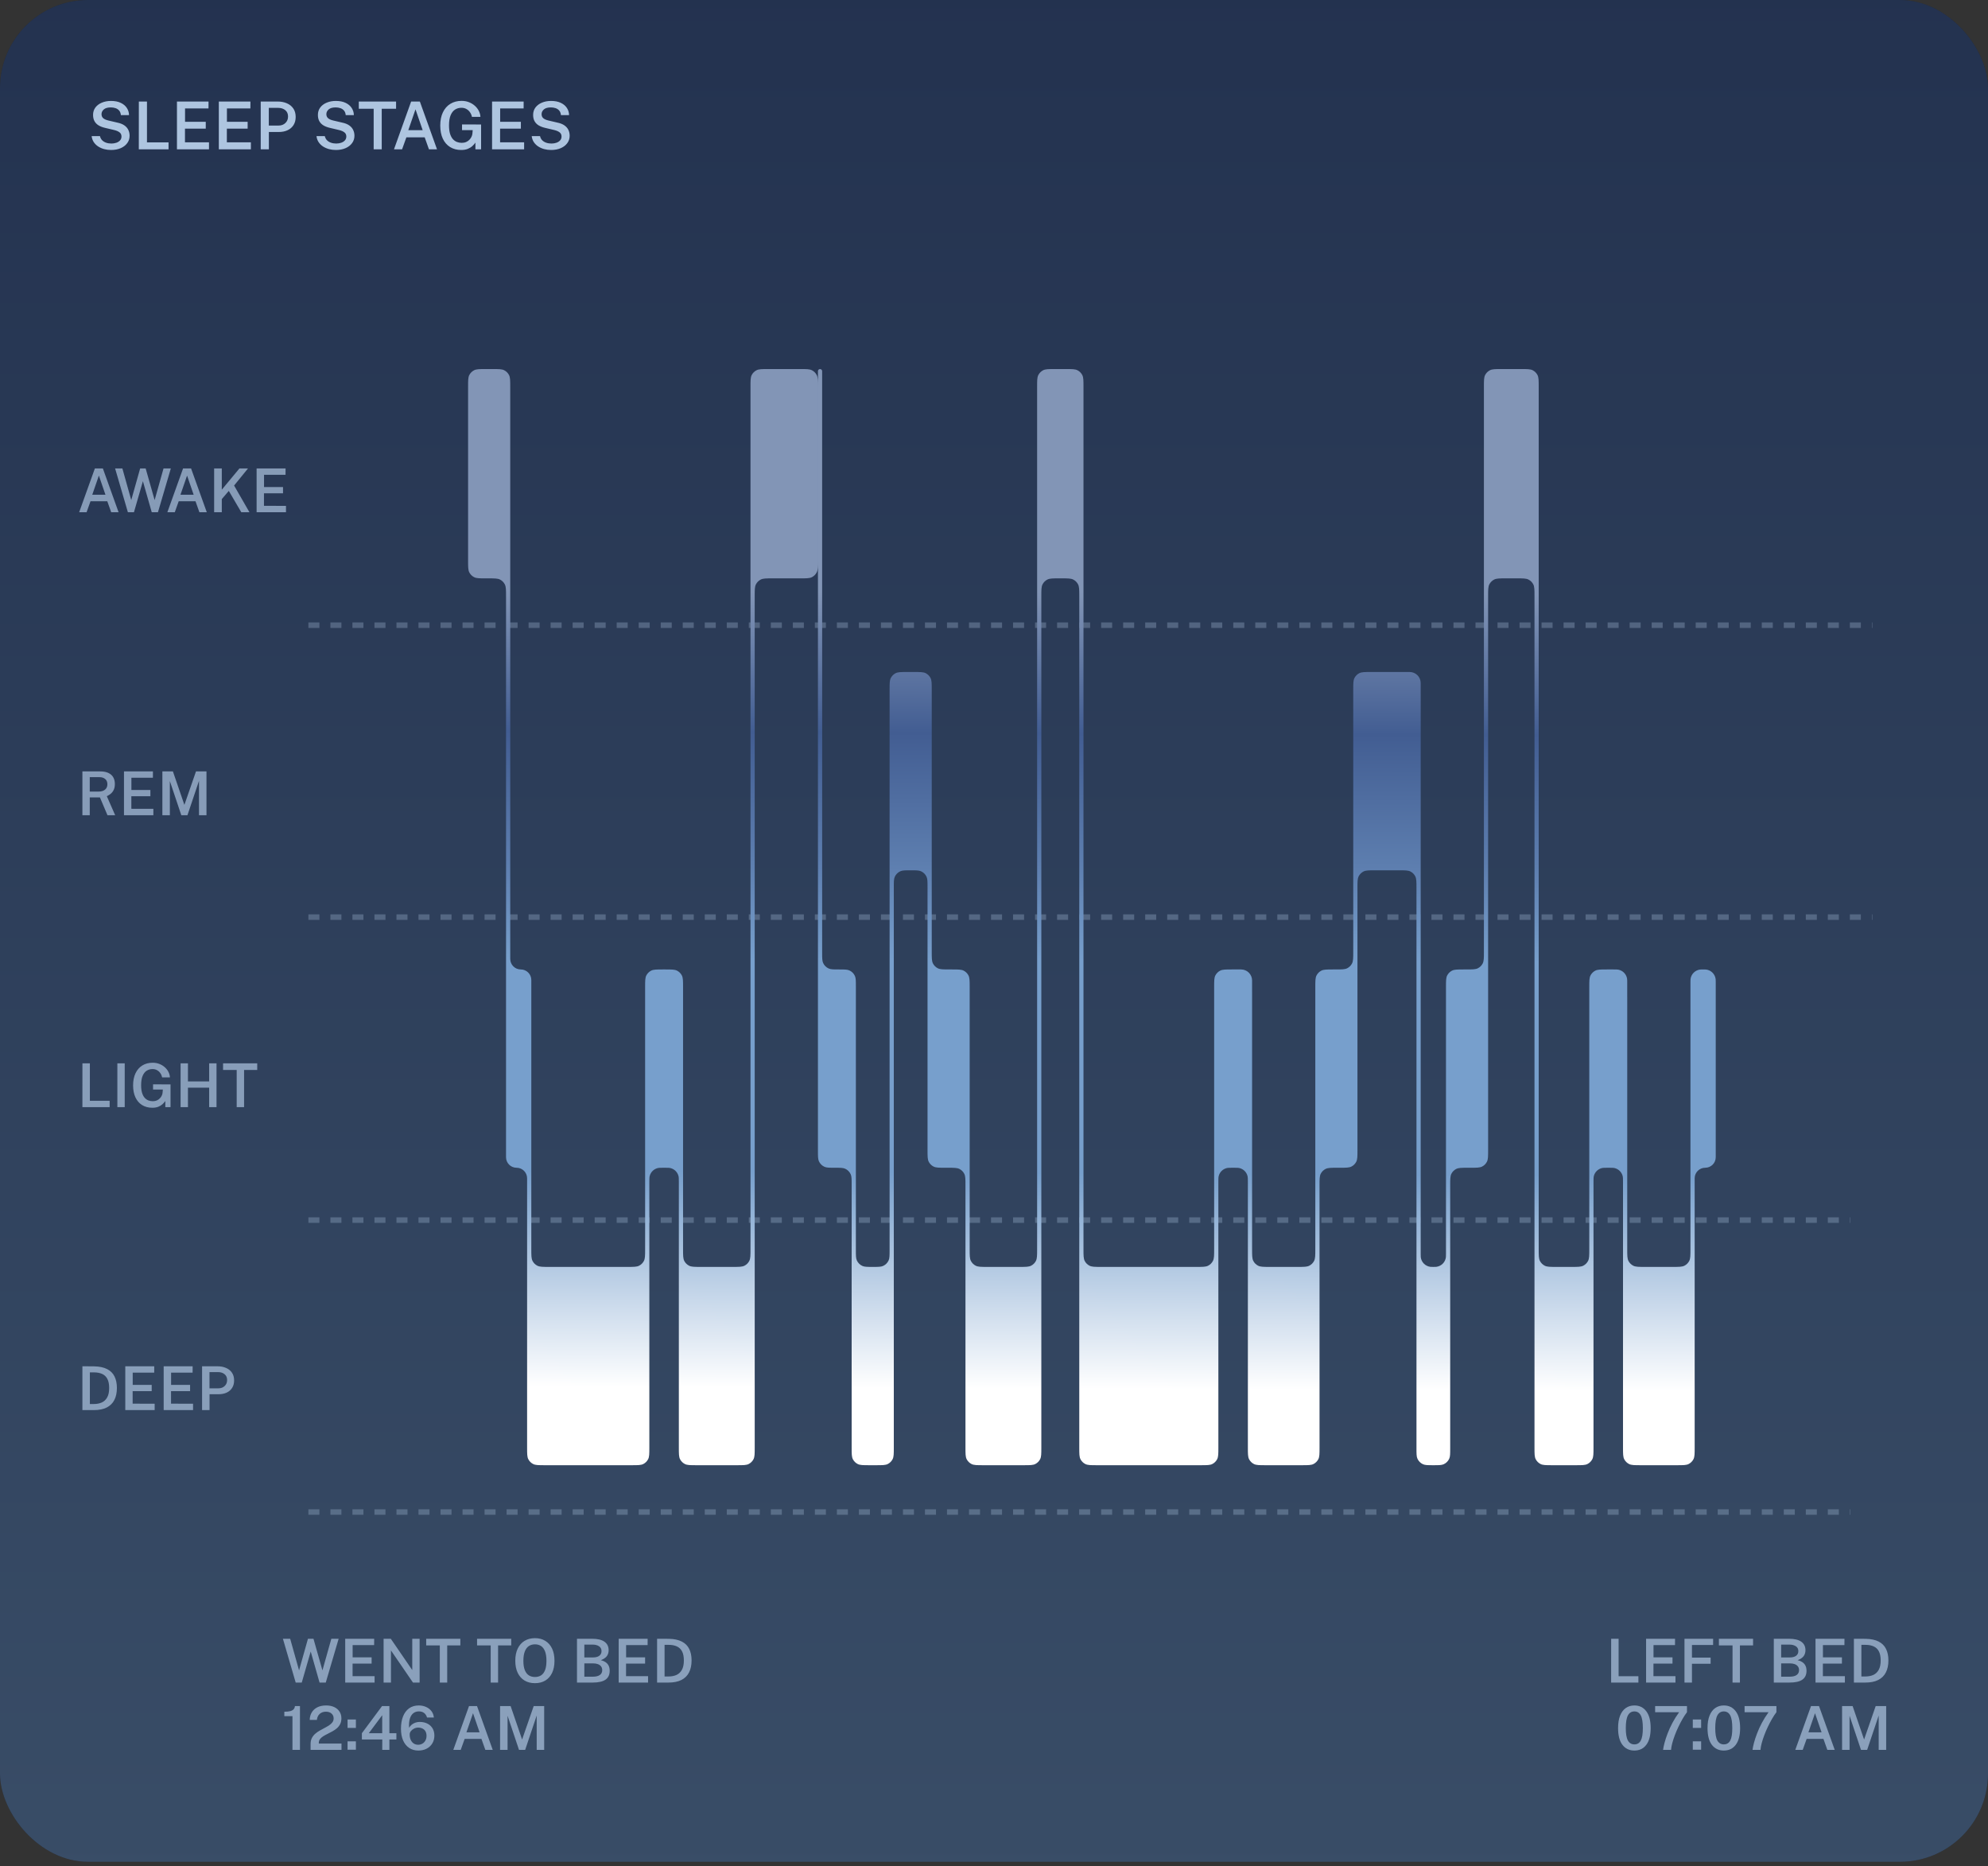 <svg xmlns="http://www.w3.org/2000/svg" fill="none" viewBox="0 0 325 305" height="305" width="325">
<rect x="0" y="0" width="325" height="305" fill="#333333" stroke="none"/>
<a data-encoded-tag-name="foreignobject" data-encoded-tag-value="JTNDZGl2JTIweG1sbnMlM0QlMjJodHRwJTNBJTJGJTJGd3d3LnczLm9yZyUyRjE5OTklMkZ4aHRtbCUyMiUyMHN0eWxlJTNEJTIyYmFja2Ryb3AtZmlsdGVyJTNBYmx1cigyMi41MXB4KSUzQmNsaXAtcGF0aCUzQXVybCglMjNiZ2JsdXJfMF8yMTc5XzI5ODJfY2xpcF9wYXRoKSUzQmhlaWdodCUzQTEwMCUyNSUzQndpZHRoJTNBMTAwJTI1JTIyJTNFJTNDJTJGZGl2JTNF" data-encoded-attr-x="LTQ1LjAxMzk=" data-encoded-attr-y="LTQ1LjAxMzk=" data-encoded-attr-width="NDE1LjAyOA==" data-encoded-attr-height="Mzk0LjMyMQ=="></a><g data-figma-bg-blur-radius="45.0139">
<rect fill="#0F1623" rx="14.404" height="304.294" width="325"></rect>
<rect fill-opacity="0.4" fill="url(#paint0_linear_2179_2982)" rx="14.404" height="304.294" width="325"></rect>
<path fill="#AEC5E0" d="M18.153 24.513C17.764 24.513 17.391 24.466 17.035 24.372C16.678 24.275 16.352 24.133 16.057 23.945C15.765 23.755 15.524 23.519 15.333 23.238C15.143 22.953 15.025 22.622 14.982 22.244H16.343C16.401 22.507 16.515 22.728 16.684 22.908C16.857 23.088 17.075 23.225 17.337 23.319C17.6 23.412 17.894 23.459 18.218 23.459C18.506 23.459 18.774 23.416 19.023 23.33C19.271 23.243 19.473 23.115 19.628 22.946C19.783 22.773 19.86 22.561 19.86 22.309C19.86 22.024 19.759 21.803 19.558 21.644C19.359 21.482 19.075 21.354 18.704 21.261L17.175 20.899C16.779 20.809 16.433 20.677 16.138 20.505C15.847 20.332 15.62 20.105 15.458 19.824C15.296 19.539 15.214 19.192 15.214 18.781C15.214 18.313 15.342 17.908 15.598 17.566C15.857 17.224 16.209 16.961 16.651 16.777C17.094 16.59 17.593 16.497 18.148 16.497C18.781 16.497 19.316 16.603 19.752 16.815C20.188 17.024 20.519 17.305 20.746 17.658C20.973 18.011 21.088 18.398 21.092 18.819H19.763C19.734 18.506 19.642 18.259 19.487 18.079C19.332 17.895 19.136 17.762 18.898 17.68C18.661 17.597 18.398 17.555 18.11 17.555C17.599 17.555 17.219 17.665 16.97 17.885C16.722 18.104 16.597 18.362 16.597 18.657C16.597 18.934 16.689 19.154 16.873 19.316C17.056 19.478 17.337 19.604 17.715 19.694L19.169 20.035C19.655 20.135 20.045 20.29 20.341 20.499C20.636 20.708 20.85 20.956 20.983 21.245C21.12 21.529 21.189 21.844 21.189 22.19C21.189 22.644 21.059 23.045 20.8 23.394C20.544 23.744 20.189 24.017 19.736 24.215C19.282 24.413 18.754 24.513 18.153 24.513ZM22.692 24.404L22.698 16.594H24.027V23.27H27.554V24.404H22.692ZM28.928 24.404V16.594H34.092L34.086 17.723H30.251V19.91H33.638V21.023H30.24V23.259L34.167 23.265V24.404H28.928ZM35.775 24.404V16.594H40.939L40.933 17.723H37.098V19.91H40.485V21.023H37.087V23.259L41.014 23.265V24.404H35.775ZM42.622 24.404V16.594H45.393C45.955 16.594 46.457 16.691 46.9 16.885C47.346 17.076 47.697 17.359 47.953 17.733C48.209 18.108 48.337 18.569 48.337 19.116C48.337 19.631 48.22 20.072 47.986 20.44C47.755 20.807 47.433 21.088 47.019 21.282C46.605 21.477 46.12 21.574 45.566 21.574H43.956V24.404H42.622ZM43.945 20.521H45.533C45.99 20.521 46.363 20.384 46.651 20.11C46.943 19.837 47.089 19.48 47.089 19.041C47.089 18.594 46.938 18.248 46.635 18.004C46.333 17.755 45.953 17.631 45.495 17.631H43.945V20.521ZM54.91 24.513C54.521 24.513 54.148 24.466 53.791 24.372C53.435 24.275 53.109 24.133 52.814 23.945C52.522 23.755 52.281 23.519 52.09 23.238C51.899 22.953 51.782 22.622 51.739 22.244H53.1C53.158 22.507 53.271 22.728 53.44 22.908C53.613 23.088 53.831 23.225 54.094 23.319C54.357 23.412 54.65 23.459 54.974 23.459C55.263 23.459 55.531 23.416 55.779 23.33C56.028 23.243 56.23 23.115 56.384 22.946C56.539 22.773 56.617 22.561 56.617 22.309C56.617 22.024 56.516 21.803 56.314 21.644C56.116 21.482 55.832 21.354 55.461 21.261L53.932 20.899C53.536 20.809 53.19 20.677 52.895 20.505C52.603 20.332 52.376 20.105 52.214 19.824C52.052 19.539 51.971 19.192 51.971 18.781C51.971 18.313 52.099 17.908 52.355 17.566C52.614 17.224 52.965 16.961 53.408 16.777C53.851 16.59 54.35 16.497 54.904 16.497C55.538 16.497 56.073 16.603 56.509 16.815C56.944 17.024 57.276 17.305 57.502 17.658C57.729 18.011 57.845 18.398 57.848 18.819H56.519C56.491 18.506 56.399 18.259 56.244 18.079C56.089 17.895 55.893 17.762 55.655 17.68C55.417 17.597 55.154 17.555 54.867 17.555C54.355 17.555 53.975 17.665 53.727 17.885C53.478 18.104 53.354 18.362 53.354 18.657C53.354 18.934 53.446 19.154 53.63 19.316C53.813 19.478 54.094 19.604 54.472 19.694L55.925 20.035C56.411 20.135 56.802 20.29 57.097 20.499C57.393 20.708 57.607 20.956 57.74 21.245C57.877 21.529 57.945 21.844 57.945 22.19C57.945 22.644 57.816 23.045 57.556 23.394C57.301 23.744 56.946 24.017 56.492 24.215C56.039 24.413 55.511 24.513 54.91 24.513ZM61.088 24.404V17.777H58.657V16.594H64.75V17.777H62.406V24.404H61.088ZM64.41 24.404L67.213 16.594H68.639L71.443 24.404H70.125L69.428 22.444H66.436L65.733 24.404H64.41ZM66.749 21.277H69.099L67.926 17.869L66.749 21.277ZM75.398 24.513C74.699 24.513 74.093 24.352 73.578 24.032C73.063 23.711 72.666 23.254 72.389 22.66C72.112 22.062 71.973 21.349 71.973 20.521C71.973 19.685 72.117 18.965 72.405 18.36C72.694 17.755 73.099 17.292 73.621 16.972C74.147 16.648 74.762 16.486 75.468 16.486C75.9 16.486 76.298 16.558 76.662 16.702C77.029 16.846 77.35 17.04 77.623 17.285C77.901 17.53 78.119 17.809 78.277 18.122C78.436 18.436 78.524 18.762 78.542 19.1H77.153C77.103 18.834 77 18.589 76.846 18.366C76.694 18.139 76.498 17.957 76.257 17.82C76.019 17.683 75.747 17.615 75.441 17.615C75.049 17.615 74.698 17.714 74.388 17.912C74.082 18.11 73.84 18.421 73.664 18.846C73.491 19.268 73.405 19.815 73.405 20.488C73.405 21.021 73.459 21.471 73.567 21.839C73.678 22.203 73.83 22.496 74.02 22.719C74.215 22.939 74.438 23.099 74.69 23.2C74.942 23.297 75.209 23.346 75.49 23.346C75.763 23.346 76.005 23.299 76.214 23.205C76.422 23.112 76.599 22.989 76.743 22.838C76.891 22.687 77.004 22.525 77.083 22.352C77.166 22.175 77.215 22.004 77.229 21.839L77.278 21.266H75.533V20.337L78.65 20.348V24.404H77.721V23.308C77.587 23.506 77.418 23.697 77.213 23.881C77.011 24.064 76.763 24.215 76.468 24.334C76.176 24.453 75.819 24.513 75.398 24.513ZM80.444 24.404V16.594H85.608L85.602 17.723H81.767V19.91H85.154V21.023H81.756V23.259L85.683 23.265V24.404H80.444ZM90.094 24.513C89.705 24.513 89.333 24.466 88.976 24.372C88.62 24.275 88.294 24.133 87.999 23.945C87.707 23.755 87.466 23.519 87.275 23.238C87.084 22.953 86.967 22.622 86.924 22.244H88.285C88.342 22.507 88.456 22.728 88.625 22.908C88.798 23.088 89.016 23.225 89.279 23.319C89.542 23.412 89.835 23.459 90.159 23.459C90.447 23.459 90.716 23.416 90.964 23.33C91.213 23.243 91.414 23.115 91.569 22.946C91.724 22.773 91.801 22.561 91.801 22.309C91.801 22.024 91.7 21.803 91.499 21.644C91.301 21.482 91.016 21.354 90.645 21.261L89.117 20.899C88.721 20.809 88.375 20.677 88.079 20.505C87.788 20.332 87.561 20.105 87.399 19.824C87.237 19.539 87.156 19.192 87.156 18.781C87.156 18.313 87.284 17.908 87.539 17.566C87.799 17.224 88.15 16.961 88.593 16.777C89.036 16.59 89.534 16.497 90.089 16.497C90.723 16.497 91.257 16.603 91.693 16.815C92.129 17.024 92.46 17.305 92.687 17.658C92.914 18.011 93.029 18.398 93.033 18.819H91.704C91.675 18.506 91.583 18.259 91.428 18.079C91.274 17.895 91.077 17.762 90.84 17.68C90.602 17.597 90.339 17.555 90.051 17.555C89.54 17.555 89.16 17.665 88.911 17.885C88.663 18.104 88.539 18.362 88.539 18.657C88.539 18.934 88.63 19.154 88.814 19.316C88.998 19.478 89.279 19.604 89.657 19.694L91.11 20.035C91.596 20.135 91.987 20.29 92.282 20.499C92.577 20.708 92.792 20.956 92.925 21.245C93.062 21.529 93.13 21.844 93.13 22.19C93.13 22.644 93 23.045 92.741 23.394C92.486 23.744 92.131 24.017 91.677 24.215C91.223 24.413 90.696 24.513 90.094 24.513Z"></path>
<a data-encoded-tag-name="foreignobject" data-encoded-tag-value="JTNDZGl2JTIweG1sbnMlM0QlMjJodHRwJTNBJTJGJTJGd3d3LnczLm9yZyUyRjE5OTklMkZ4aHRtbCUyMiUyMHN0eWxlJTNEJTIyYmFja2Ryb3AtZmlsdGVyJTNBYmx1cig1Mi4yMnB4KSUzQmNsaXAtcGF0aCUzQXVybCglMjNiZ2JsdXJfMV8yMTc5XzI5ODJfY2xpcF9wYXRoKSUzQmhlaWdodCUzQTEwMCUyNSUzQndpZHRoJTNBMTAwJTI1JTIyJTNFJTNDJTJGZGl2JTNF" data-encoded-attr-x="LTQ1LjAxMzk=" data-encoded-attr-y="LTQ1LjAxMzk=" data-encoded-attr-width="NDE1LjAyOA==" data-encoded-attr-height="Mzk0LjMyMQ=="></a><g data-figma-bg-blur-radius="104.432">
<path fill-opacity="0.7" fill="#AEC5E0" d="M12.94 83.723L15.51 76.563H16.817L19.387 83.723H18.179L17.54 81.925H14.797L14.153 83.723H12.94ZM15.084 80.856H17.238L16.164 77.732L15.084 80.856ZM20.907 83.723L18.817 76.563H20.006L21.456 81.732L22.912 76.563H23.813L25.279 81.732L26.735 76.563H27.928L25.823 83.723H24.808L23.363 78.648L21.897 83.723H20.907ZM27.36 83.723L29.929 76.563H31.237L33.806 83.723H32.598L31.96 81.925H29.216L28.573 83.723H27.36ZM29.504 80.856H31.657L30.583 77.732L29.504 80.856ZM35.007 83.723V76.563H36.26V80.034L39.142 76.563H40.543L38.27 79.356L40.781 83.723H39.449L37.404 80.232L36.26 81.574V83.723H35.007ZM41.951 83.723V76.563H46.685L46.68 77.598H43.164V79.603H46.269V80.623H43.154V82.673L46.754 82.678V83.723H41.951Z"></path>
<path fill-opacity="0.7" fill="#AEC5E0" d="M13.47 133.238V126.078H16.377C16.924 126.078 17.375 126.164 17.728 126.336C18.085 126.504 18.349 126.743 18.521 127.054C18.692 127.361 18.778 127.72 18.778 128.133C18.778 128.516 18.715 128.838 18.59 129.099C18.465 129.356 18.301 129.567 18.1 129.732C17.902 129.894 17.689 130.026 17.461 130.128L18.828 133.238H17.57L16.337 130.331H14.673V133.238H13.47ZM14.673 129.376H16.104C16.56 129.376 16.915 129.27 17.169 129.059C17.426 128.848 17.555 128.554 17.555 128.178C17.555 127.808 17.436 127.522 17.198 127.321C16.961 127.12 16.647 127.019 16.258 127.019H14.673V129.376ZM20.269 133.238V126.078H25.002L24.997 127.113H21.482V129.118H24.586V130.138H21.472V132.188L25.072 132.193V133.238H20.269ZM26.545 133.238V126.078H28.268L30.145 131.55L32.041 126.078H33.755V133.238H32.532V127.623L30.645 133.238H29.64L27.768 127.658V133.238H26.545Z"></path>
<path fill-opacity="0.7" fill="#AEC5E0" d="M13.47 180.953L13.475 173.793H14.693V179.913H17.926V180.953H13.47ZM19.186 180.953V173.793H20.389V180.953H19.186ZM24.898 181.052C24.258 181.052 23.702 180.905 23.23 180.611C22.758 180.317 22.395 179.898 22.14 179.354C21.886 178.806 21.759 178.152 21.759 177.393C21.759 176.627 21.891 175.967 22.155 175.412C22.419 174.858 22.791 174.433 23.269 174.14C23.751 173.842 24.316 173.694 24.963 173.694C25.359 173.694 25.724 173.76 26.057 173.892C26.394 174.024 26.688 174.202 26.938 174.427C27.193 174.651 27.392 174.907 27.538 175.194C27.683 175.481 27.764 175.78 27.78 176.09H26.508C26.461 175.846 26.367 175.622 26.225 175.417C26.087 175.209 25.907 175.042 25.686 174.917C25.468 174.792 25.219 174.729 24.938 174.729C24.578 174.729 24.256 174.82 23.972 175.001C23.692 175.183 23.471 175.468 23.309 175.858C23.151 176.244 23.071 176.746 23.071 177.363C23.071 177.852 23.121 178.264 23.22 178.601C23.322 178.934 23.461 179.203 23.636 179.408C23.814 179.609 24.019 179.756 24.25 179.849C24.481 179.938 24.725 179.982 24.983 179.982C25.233 179.982 25.455 179.939 25.646 179.854C25.837 179.768 25.999 179.656 26.131 179.517C26.267 179.378 26.371 179.23 26.443 179.071C26.519 178.91 26.564 178.753 26.577 178.601L26.622 178.076H25.022V177.224L27.879 177.234V180.953H27.027V179.948C26.905 180.129 26.75 180.304 26.562 180.473C26.377 180.641 26.149 180.78 25.879 180.889C25.611 180.997 25.285 181.052 24.898 181.052ZM29.524 180.953V173.793H30.727V176.749H34.193V173.793H35.396V180.953H34.193V177.774H30.727V180.953H29.524ZM38.695 180.953V174.877H36.467V173.793H42.052V174.877H39.903V180.953H38.695Z"></path>
<path fill-opacity="0.7" fill="#AEC5E0" d="M13.47 230.468V223.308C13.5 223.308 13.587 223.308 13.732 223.308C13.878 223.308 14.049 223.308 14.247 223.308C14.449 223.308 14.652 223.31 14.857 223.313C15.064 223.313 15.244 223.315 15.396 223.318C16.268 223.335 16.976 223.485 17.52 223.769C18.068 224.049 18.469 224.45 18.724 224.972C18.981 225.49 19.11 226.116 19.11 226.848C19.11 227.614 18.973 228.266 18.699 228.804C18.428 229.342 18.012 229.755 17.451 230.042C16.893 230.326 16.183 230.468 15.322 230.468H13.47ZM14.693 229.473H15.342C15.834 229.473 16.268 229.389 16.644 229.22C17.02 229.049 17.314 228.771 17.525 228.388C17.74 228.005 17.847 227.494 17.847 226.853C17.847 226.233 17.748 225.736 17.55 225.363C17.352 224.99 17.068 224.721 16.698 224.556C16.329 224.388 15.886 224.303 15.371 224.303H14.693V229.473ZM20.482 230.468V223.308H25.215L25.21 224.343H21.695V226.348H24.799V227.368H21.685V229.418L25.284 229.423V230.468H20.482ZM26.758 230.468V223.308H31.492L31.487 224.343H27.971V226.348H31.076V227.368H27.961V229.418L31.561 229.423V230.468H26.758ZM33.034 230.468V223.308H35.575C36.089 223.308 36.55 223.397 36.956 223.575C37.365 223.75 37.687 224.01 37.922 224.353C38.156 224.696 38.273 225.119 38.273 225.62C38.273 226.093 38.166 226.497 37.951 226.834C37.74 227.17 37.444 227.428 37.065 227.606C36.685 227.784 36.241 227.873 35.733 227.873H34.257V230.468H33.034ZM34.248 226.908H35.703C36.123 226.908 36.464 226.782 36.728 226.532C36.996 226.281 37.129 225.954 37.129 225.551C37.129 225.142 36.991 224.825 36.713 224.6C36.436 224.373 36.088 224.259 35.669 224.259H34.248V226.908Z"></path>
<path stroke-dasharray="1.8 1.8" stroke-width="0.9" stroke-opacity="0.3" stroke="#AEC5E0" d="M50.416 199.412H302.494"></path>
<path stroke-dasharray="1.8 1.8" stroke-width="0.9" stroke-opacity="0.3" stroke="#AEC5E0" d="M50.416 247.126H302.494"></path>
<path stroke-dasharray="1.8 1.8" stroke-width="0.9" stroke-opacity="0.3" stroke="#AEC5E0" d="M50.416 149.896H306.095"></path>
<path stroke-dasharray="1.8 1.8" stroke-width="0.9" stroke-opacity="0.3" stroke="#AEC5E0" d="M50.416 102.182H306.095"></path>
<path fill="url(#paint1_linear_2179_2982)" d="M83.414 156.726C83.414 157.677 84.185 158.448 85.137 158.448C86.088 158.448 86.859 159.22 86.859 160.171V204.183C86.859 205.191 86.859 205.695 87.056 206.08C87.228 206.419 87.504 206.695 87.843 206.867C88.228 207.063 88.732 207.063 89.74 207.063H102.584C103.592 207.063 104.097 207.063 104.482 206.867C104.821 206.695 105.096 206.419 105.269 206.08C105.465 205.695 105.465 205.191 105.465 204.183V161.329C105.465 160.321 105.465 159.817 105.661 159.431C105.834 159.093 106.109 158.817 106.448 158.644C106.833 158.448 107.337 158.448 108.346 158.448H108.786C109.795 158.448 110.299 158.448 110.684 158.644C111.023 158.817 111.298 159.093 111.471 159.431C111.667 159.817 111.667 160.321 111.667 161.329V204.183C111.667 205.191 111.667 205.695 111.863 206.08C112.036 206.419 112.311 206.695 112.65 206.867C113.035 207.063 113.539 207.063 114.548 207.063H119.811C120.819 207.063 121.323 207.063 121.708 206.867C122.047 206.695 122.323 206.419 122.495 206.08C122.691 205.695 122.691 205.191 122.691 204.183V63.199C122.691 62.191 122.691 61.687 122.888 61.301C123.06 60.963 123.336 60.687 123.675 60.515C124.06 60.318 124.564 60.318 125.572 60.318H130.836C131.844 60.318 132.349 60.318 132.734 60.515C133.072 60.687 133.348 60.963 133.521 61.301C133.717 61.687 133.717 62.191 133.717 63.199V91.647C133.717 92.656 133.717 93.16 133.521 93.545C133.348 93.884 133.072 94.159 132.734 94.332C132.349 94.528 131.844 94.528 130.836 94.528H126.262C125.253 94.528 124.749 94.528 124.364 94.725C124.025 94.897 123.75 95.173 123.577 95.511C123.381 95.897 123.381 96.401 123.381 97.409V236.593C123.381 237.601 123.381 238.105 123.185 238.491C123.012 238.829 122.737 239.105 122.398 239.277C122.013 239.474 121.508 239.474 120.5 239.474H113.858C112.85 239.474 112.346 239.474 111.961 239.277C111.622 239.105 111.346 238.829 111.174 238.491C110.978 238.105 110.978 237.601 110.978 236.593V193.27C110.978 192.702 110.978 192.418 110.914 192.185C110.746 191.57 110.266 191.09 109.651 190.922C109.418 190.858 109.134 190.858 108.566 190.858C107.998 190.858 107.713 190.858 107.481 190.922C106.866 191.09 106.386 191.57 106.218 192.185C106.154 192.418 106.154 192.702 106.154 193.27V236.593C106.154 237.601 106.154 238.105 105.958 238.491C105.785 238.829 105.51 239.105 105.171 239.277C104.786 239.474 104.282 239.474 103.273 239.474H89.052C88.043 239.474 87.539 239.474 87.154 239.277C86.815 239.105 86.54 238.829 86.367 238.491C86.171 238.105 86.171 237.601 86.171 236.593V192.581C86.171 191.63 85.4 190.858 84.448 190.858C83.497 190.858 82.726 190.087 82.726 189.136V97.41C82.726 96.402 82.726 95.898 82.529 95.512C82.357 95.174 82.081 94.898 81.743 94.725C81.357 94.529 80.853 94.529 79.845 94.529H79.404C78.396 94.529 77.892 94.529 77.507 94.333C77.168 94.16 76.892 93.885 76.72 93.546C76.523 93.161 76.523 92.657 76.523 91.648V63.199C76.523 62.191 76.523 61.687 76.72 61.301C76.892 60.963 77.168 60.687 77.507 60.515C77.892 60.318 78.396 60.318 79.404 60.318H80.533C81.542 60.318 82.046 60.318 82.431 60.515C82.77 60.687 83.045 60.963 83.218 61.301C83.414 61.687 83.414 62.191 83.414 63.199V156.726ZM134.406 155.692C134.406 156.583 134.406 157.029 134.56 157.377C134.742 157.786 135.069 158.113 135.478 158.294C135.826 158.448 136.271 158.448 137.163 158.448C138.054 158.448 138.499 158.448 138.848 158.602C139.257 158.784 139.584 159.111 139.765 159.52C139.919 159.868 139.919 160.313 139.919 161.205V204.307C139.919 205.198 139.919 205.644 140.073 205.992C140.254 206.401 140.581 206.728 140.99 206.909C141.339 207.063 141.784 207.063 142.675 207.063C143.566 207.063 144.012 207.063 144.36 206.909C144.769 206.728 145.096 206.401 145.277 205.992C145.432 205.644 145.432 205.198 145.432 204.307V112.714C145.432 111.705 145.432 111.201 145.628 110.816C145.801 110.477 146.076 110.202 146.415 110.029C146.8 109.833 147.304 109.833 148.313 109.833H149.441C150.45 109.833 150.954 109.833 151.339 110.029C151.678 110.202 151.953 110.477 152.126 110.816C152.322 111.201 152.322 111.705 152.322 112.714V155.567C152.322 156.576 152.322 157.08 152.519 157.465C152.691 157.804 152.967 158.079 153.305 158.252C153.691 158.448 154.195 158.448 155.203 158.448H155.644C156.652 158.448 157.156 158.448 157.541 158.644C157.88 158.817 158.156 159.093 158.328 159.431C158.524 159.817 158.524 160.321 158.524 161.329V204.183C158.524 205.191 158.524 205.695 158.721 206.08C158.893 206.419 159.169 206.695 159.508 206.867C159.893 207.063 160.397 207.063 161.405 207.063H166.668C167.676 207.063 168.181 207.063 168.566 206.867C168.905 206.695 169.18 206.419 169.353 206.08C169.549 205.695 169.549 205.191 169.549 204.183V63.199C169.549 62.191 169.549 61.687 169.745 61.301C169.918 60.963 170.193 60.687 170.532 60.515C170.917 60.318 171.421 60.318 172.43 60.318H174.248C175.256 60.318 175.761 60.318 176.146 60.515C176.485 60.687 176.76 60.963 176.933 61.301C177.129 61.687 177.129 62.191 177.129 63.199V204.183C177.129 205.191 177.129 205.695 177.325 206.08C177.498 206.419 177.773 206.695 178.112 206.867C178.497 207.063 179.001 207.063 180.01 207.063H195.609C196.618 207.063 197.122 207.063 197.507 206.867C197.846 206.695 198.121 206.419 198.294 206.08C198.49 205.695 198.49 205.191 198.49 204.183V161.329C198.49 160.321 198.49 159.817 198.686 159.431C198.859 159.093 199.135 158.817 199.473 158.644C199.859 158.448 200.363 158.448 201.371 158.448H202.891C202.891 158.448 202.891 158.448 202.891 158.448C203.885 158.448 204.691 159.254 204.691 160.249C204.691 160.249 204.691 160.249 204.691 160.249V162.049C204.691 162.05 204.692 162.05 204.692 162.05C204.692 162.05 204.692 162.05 204.692 162.05V204.183C204.692 205.191 204.692 205.695 204.889 206.08C205.061 206.419 205.337 206.695 205.676 206.867C206.061 207.063 206.565 207.063 207.573 207.063H212.147C213.156 207.063 213.66 207.063 214.045 206.867C214.384 206.695 214.659 206.419 214.832 206.08C215.028 205.695 215.028 205.191 215.028 204.183V161.329C215.028 160.321 215.028 159.817 215.225 159.431C215.397 159.093 215.673 158.817 216.011 158.644C216.397 158.448 216.901 158.448 217.909 158.448H218.349C219.357 158.448 219.861 158.448 220.246 158.252C220.585 158.079 220.861 157.804 221.033 157.465C221.229 157.08 221.229 156.576 221.229 155.567V112.714C221.229 111.705 221.229 111.201 221.426 110.816C221.598 110.477 221.874 110.202 222.213 110.029C222.598 109.833 223.102 109.833 224.11 109.833H230.454C230.454 109.833 230.454 109.833 230.455 109.833C231.449 109.833 232.255 110.639 232.255 111.633C232.255 111.633 232.255 111.634 232.255 111.634V113.434C232.255 113.434 232.255 113.435 232.255 113.435C232.256 113.435 232.256 113.435 232.256 113.435V204.997C232.256 205.244 232.256 205.368 232.268 205.472C232.365 206.301 233.019 206.955 233.848 207.051C233.952 207.063 234.075 207.063 234.323 207.063C234.57 207.063 234.694 207.063 234.798 207.051C235.627 206.955 236.281 206.301 236.378 205.472C236.39 205.368 236.39 205.244 236.39 204.997V161.329C236.39 160.321 236.39 159.817 236.586 159.431C236.759 159.093 237.034 158.817 237.373 158.644C237.758 158.448 238.262 158.448 239.271 158.448H239.71C240.718 158.448 241.223 158.448 241.608 158.252C241.947 158.079 242.222 157.804 242.395 157.465C242.591 157.08 242.591 156.576 242.591 155.567V63.199C242.591 62.191 242.591 61.687 242.787 61.301C242.96 60.963 243.235 60.687 243.574 60.515C243.959 60.318 244.463 60.318 245.472 60.318H248.668C249.676 60.318 250.181 60.318 250.566 60.515C250.905 60.687 251.18 60.963 251.353 61.301C251.549 61.687 251.549 62.191 251.549 63.199V204.183C251.549 205.191 251.549 205.695 251.745 206.08C251.918 206.419 252.193 206.695 252.532 206.867C252.917 207.063 253.421 207.063 254.43 207.063H256.936C257.945 207.063 258.449 207.063 258.834 206.867C259.173 206.695 259.449 206.419 259.621 206.08C259.817 205.695 259.817 205.191 259.817 204.183V161.329C259.817 160.321 259.817 159.817 260.014 159.431C260.186 159.093 260.462 158.817 260.801 158.644C261.186 158.448 261.69 158.448 262.698 158.448H263.769C264.187 158.448 264.396 158.448 264.57 158.483C265.285 158.625 265.843 159.183 265.985 159.897C266.02 160.071 266.02 160.281 266.02 160.699V162.95C266.02 162.95 266.02 162.95 266.02 162.95C266.02 162.95 266.021 162.95 266.021 162.951V204.183C266.021 205.191 266.021 205.695 266.217 206.08C266.389 206.419 266.665 206.695 267.004 206.867C267.389 207.063 267.893 207.063 268.901 207.063H273.476C274.484 207.063 274.988 207.063 275.373 206.867C275.712 206.695 275.988 206.419 276.16 206.08C276.356 205.695 276.356 205.191 276.356 204.183V160.515C276.356 160.268 276.356 160.144 276.369 160.04C276.465 159.211 277.119 158.557 277.948 158.46C278.052 158.448 278.176 158.448 278.423 158.448C278.671 158.448 278.794 158.448 278.898 158.46C279.727 158.557 280.381 159.211 280.478 160.04C280.49 160.144 280.49 160.268 280.49 160.515V189.136C280.49 190.087 279.719 190.858 278.768 190.858C277.816 190.858 277.045 191.63 277.045 192.581V207.063C277.045 207.063 277.045 207.063 277.045 207.063C277.046 207.063 277.046 207.064 277.046 207.064V236.593C277.046 237.601 277.046 238.105 276.85 238.491C276.677 238.829 276.402 239.105 276.063 239.277C275.678 239.474 275.173 239.474 274.165 239.474H268.212C267.204 239.474 266.699 239.474 266.314 239.277C265.975 239.105 265.7 238.829 265.527 238.491C265.331 238.105 265.331 237.601 265.331 236.593V193.271C265.331 192.702 265.331 192.417 265.267 192.184C265.099 191.57 264.62 191.09 264.005 190.922C263.772 190.858 263.488 190.858 262.919 190.858C262.35 190.858 262.066 190.858 261.833 190.922C261.218 191.09 260.738 191.57 260.571 192.184C260.507 192.417 260.507 192.702 260.507 193.271V236.593C260.507 237.601 260.507 238.105 260.311 238.491C260.138 238.829 259.863 239.105 259.524 239.277C259.139 239.474 258.634 239.474 257.626 239.474H253.741C252.733 239.474 252.229 239.474 251.843 239.277C251.505 239.105 251.229 238.829 251.057 238.491C250.86 238.105 250.86 237.601 250.86 236.593V97.409C250.86 96.401 250.86 95.897 250.664 95.511C250.491 95.173 250.216 94.897 249.877 94.725C249.492 94.528 248.988 94.528 247.979 94.528H246.161C245.153 94.528 244.649 94.528 244.263 94.725C243.925 94.897 243.649 95.173 243.477 95.511C243.28 95.897 243.28 96.401 243.28 97.409V187.978C243.28 188.986 243.28 189.49 243.084 189.875C242.911 190.214 242.636 190.49 242.297 190.662C241.912 190.858 241.408 190.858 240.399 190.858H239.959C238.951 190.858 238.446 190.858 238.061 191.055C237.722 191.227 237.447 191.503 237.274 191.842C237.078 192.227 237.078 192.731 237.078 193.739V207.063C237.078 207.063 237.078 207.063 237.079 207.063C237.079 207.063 237.079 207.064 237.079 207.064V236.717C237.079 237.608 237.079 238.054 236.925 238.402C236.744 238.811 236.417 239.138 236.008 239.319C235.659 239.474 235.214 239.474 234.323 239.474C233.432 239.474 232.986 239.474 232.638 239.319C232.229 239.138 231.902 238.811 231.721 238.402C231.566 238.054 231.566 237.608 231.566 236.717V145.124C231.566 144.116 231.566 143.611 231.37 143.226C231.198 142.887 230.922 142.612 230.583 142.439C230.198 142.243 229.694 142.243 228.686 142.243H224.8C223.791 142.243 223.287 142.243 222.902 142.439C222.563 142.612 222.288 142.887 222.115 143.226C221.919 143.611 221.919 144.116 221.919 145.124V187.978C221.919 188.986 221.919 189.49 221.723 189.875C221.55 190.214 221.275 190.49 220.936 190.662C220.551 190.858 220.046 190.858 219.038 190.858H218.598C217.589 190.858 217.085 190.858 216.7 191.055C216.361 191.227 216.086 191.503 215.913 191.842C215.717 192.227 215.717 192.731 215.717 193.739V207.063C215.717 207.063 215.717 207.063 215.717 207.063C215.718 207.063 215.718 207.064 215.718 207.064V236.593C215.718 237.601 215.718 238.105 215.522 238.491C215.349 238.829 215.073 239.105 214.735 239.277C214.349 239.474 213.845 239.474 212.837 239.474H206.884C205.875 239.474 205.371 239.474 204.986 239.277C204.647 239.105 204.372 238.829 204.199 238.491C204.003 238.105 204.003 237.601 204.003 236.593V193.271C204.003 192.702 204.003 192.417 203.939 192.184C203.771 191.57 203.291 191.09 202.677 190.922C202.444 190.858 202.16 190.858 201.591 190.858C201.022 190.858 200.738 190.858 200.505 190.922C199.89 191.09 199.41 191.57 199.242 192.184C199.179 192.417 199.179 192.702 199.179 193.271V207.063C199.179 207.063 199.179 207.063 199.179 207.063C199.179 207.063 199.18 207.064 199.18 207.064V236.593C199.18 237.601 199.18 238.105 198.983 238.491C198.811 238.829 198.535 239.105 198.197 239.277C197.811 239.474 197.307 239.474 196.299 239.474H179.321C178.313 239.474 177.809 239.474 177.424 239.277C177.085 239.105 176.809 238.829 176.637 238.491C176.44 238.105 176.44 237.601 176.44 236.593V97.409C176.44 96.401 176.44 95.897 176.244 95.511C176.072 95.173 175.796 94.897 175.457 94.725C175.072 94.528 174.568 94.528 173.56 94.528H173.119C172.111 94.528 171.607 94.528 171.221 94.725C170.883 94.897 170.607 95.173 170.435 95.511C170.238 95.897 170.238 96.401 170.238 97.409V236.593C170.238 237.601 170.238 238.105 170.042 238.491C169.869 238.829 169.594 239.105 169.255 239.277C168.87 239.474 168.366 239.474 167.357 239.474H160.716C159.707 239.474 159.203 239.474 158.818 239.277C158.479 239.105 158.204 238.829 158.031 238.491C157.835 238.105 157.835 237.601 157.835 236.593V193.739C157.835 192.731 157.835 192.227 157.639 191.842C157.466 191.503 157.191 191.227 156.852 191.055C156.467 190.858 155.962 190.858 154.954 190.858H154.515C153.506 190.858 153.002 190.858 152.617 190.662C152.278 190.49 152.003 190.214 151.83 189.875C151.634 189.49 151.634 188.986 151.634 187.978V145C151.634 144.108 151.634 143.663 151.48 143.315C151.298 142.906 150.971 142.579 150.562 142.397C150.214 142.243 149.769 142.243 148.877 142.243C147.986 142.243 147.541 142.243 147.193 142.397C146.783 142.579 146.456 142.906 146.275 143.315C146.121 143.663 146.121 144.108 146.121 145V236.593C146.121 237.601 146.121 238.105 145.925 238.491C145.752 238.829 145.477 239.105 145.138 239.277C144.753 239.474 144.249 239.474 143.24 239.474H142.11C141.102 239.474 140.598 239.474 140.213 239.277C139.874 239.105 139.598 238.829 139.426 238.491C139.229 238.105 139.229 237.601 139.229 236.593V193.614C139.229 192.724 139.229 192.278 139.075 191.93C138.894 191.521 138.567 191.194 138.158 191.012C137.81 190.858 137.364 190.858 136.474 190.858C135.583 190.858 135.138 190.858 134.79 190.704C134.38 190.523 134.053 190.196 133.872 189.787C133.718 189.439 133.718 188.993 133.718 188.103V60.663C133.718 60.472 133.872 60.318 134.062 60.318C134.252 60.318 134.406 60.472 134.406 60.663V155.692Z"></path>
<path fill-opacity="0.7" fill="#AEC5E0" d="M48.34 275L46.251 267.84H47.439L48.89 273.009L50.346 267.84H51.247L52.713 273.009L54.168 267.84H55.362L53.257 275H52.242L50.796 269.924L49.331 275H48.34ZM56.435 275V267.84H61.169L61.164 268.875H57.648V270.88H60.753V271.9H57.639V273.95L61.238 273.955V275H56.435ZM62.712 275V267.84H63.89L67.396 272.955V267.84H68.599V275H67.515L63.915 269.746V275H62.712ZM71.902 275V268.924H69.674V267.84H75.259V268.924H73.11V275H71.902ZM80.219 275V268.924H77.991V267.84H83.576V268.924H81.427V275H80.219ZM87.459 275.099C86.799 275.099 86.228 274.954 85.746 274.663C85.267 274.373 84.896 273.953 84.632 273.405C84.371 272.857 84.24 272.2 84.24 271.435C84.24 270.662 84.373 270 84.636 269.449C84.901 268.898 85.274 268.475 85.756 268.182C86.241 267.888 86.809 267.741 87.459 267.741C88.109 267.741 88.672 267.888 89.147 268.182C89.626 268.475 89.996 268.898 90.257 269.449C90.517 270 90.648 270.662 90.648 271.435C90.648 272.2 90.519 272.857 90.261 273.405C90.004 273.95 89.636 274.369 89.157 274.663C88.679 274.954 88.112 275.099 87.459 275.099ZM87.459 274.089C87.848 274.089 88.183 273.998 88.464 273.816C88.745 273.631 88.959 273.346 89.108 272.96C89.26 272.57 89.335 272.067 89.335 271.45C89.335 270.822 89.26 270.311 89.108 269.915C88.956 269.515 88.74 269.221 88.459 269.033C88.178 268.845 87.845 268.751 87.459 268.751C87.069 268.751 86.733 268.847 86.449 269.038C86.168 269.226 85.95 269.52 85.795 269.919C85.64 270.316 85.562 270.826 85.562 271.45C85.562 272.067 85.64 272.57 85.795 272.96C85.95 273.346 86.168 273.631 86.449 273.816C86.733 273.998 87.069 274.089 87.459 274.089ZM94.326 275V267.84H96.787C97.695 267.84 98.373 268.002 98.822 268.325C99.274 268.645 99.501 269.107 99.501 269.712C99.501 270.078 99.406 270.395 99.218 270.662C99.03 270.93 98.698 271.156 98.223 271.341C98.513 271.41 98.753 271.506 98.941 271.628C99.132 271.747 99.281 271.884 99.387 272.039C99.492 272.191 99.567 272.354 99.609 272.529C99.652 272.704 99.674 272.884 99.674 273.069C99.674 273.722 99.446 274.208 98.99 274.524C98.538 274.841 97.837 275 96.886 275H94.326ZM95.529 274.039H96.901C97.409 274.039 97.794 273.948 98.055 273.767C98.319 273.582 98.451 273.316 98.451 272.97C98.451 272.719 98.386 272.512 98.258 272.351C98.129 272.186 97.954 272.064 97.733 271.984C97.512 271.905 97.264 271.865 96.99 271.865H95.529V274.039ZM95.529 270.89H96.99C97.158 270.89 97.322 270.872 97.48 270.836C97.639 270.799 97.782 270.741 97.911 270.662C98.04 270.583 98.142 270.477 98.218 270.345C98.297 270.213 98.337 270.053 98.337 269.865C98.337 269.505 98.2 269.238 97.926 269.063C97.655 268.885 97.307 268.795 96.881 268.795H95.529V270.89ZM101.144 275V267.84H105.878L105.873 268.875H102.357V270.88H105.462V271.9H102.347V273.95L105.947 273.955V275H101.144ZM107.421 275V267.84C107.45 267.84 107.538 267.84 107.683 267.84C107.828 267.84 108 267.84 108.198 267.84C108.399 267.84 108.602 267.842 108.807 267.845C109.015 267.845 109.195 267.846 109.347 267.85C110.218 267.866 110.926 268.016 111.471 268.3C112.019 268.581 112.42 268.982 112.674 269.504C112.932 270.022 113.06 270.647 113.06 271.38C113.06 272.146 112.923 272.798 112.649 273.336C112.379 273.874 111.963 274.287 111.402 274.574C110.844 274.858 110.134 275 109.272 275H107.421ZM108.644 274.004H109.292C109.784 274.004 110.218 273.92 110.595 273.752C110.971 273.58 111.265 273.303 111.476 272.92C111.69 272.537 111.798 272.026 111.798 271.385C111.798 270.765 111.699 270.268 111.501 269.895C111.303 269.522 111.019 269.253 110.649 269.088C110.279 268.919 109.837 268.835 109.322 268.835H108.644V274.004ZM47.811 286V280.484H46.484V279.766C46.903 279.766 47.235 279.731 47.479 279.662C47.727 279.589 47.906 279.484 48.019 279.345C48.134 279.206 48.2 279.038 48.217 278.84H49.039V286H47.811ZM50.776 286V285.356V285.024C50.776 284.658 50.844 284.343 50.979 284.079C51.114 283.811 51.294 283.578 51.519 283.38C51.743 283.182 51.989 283.007 52.257 282.856C52.527 282.7 52.795 282.555 53.059 282.42C53.326 282.281 53.572 282.139 53.797 281.994C54.021 281.845 54.201 281.68 54.336 281.499C54.475 281.317 54.544 281.101 54.544 280.85C54.544 280.53 54.43 280.269 54.203 280.068C53.978 279.863 53.673 279.761 53.286 279.761C52.877 279.761 52.539 279.878 52.271 280.112C52.007 280.347 51.851 280.677 51.801 281.103H50.633C50.639 280.667 50.743 280.271 50.944 279.914C51.146 279.558 51.444 279.274 51.841 279.063C52.237 278.848 52.73 278.741 53.321 278.741C53.833 278.741 54.273 278.83 54.643 279.008C55.016 279.183 55.303 279.429 55.505 279.746C55.709 280.06 55.812 280.426 55.812 280.845C55.812 281.212 55.744 281.525 55.609 281.786C55.477 282.047 55.3 282.273 55.079 282.464C54.861 282.653 54.62 282.819 54.356 282.964C54.095 283.11 53.833 283.247 53.569 283.375C53.308 283.501 53.067 283.633 52.846 283.772C52.628 283.907 52.451 284.062 52.316 284.237C52.184 284.412 52.118 284.622 52.118 284.866V284.97H55.827V286H50.776ZM56.819 282.415V281.038H58.181V282.415H56.819ZM56.819 285.97V284.603H58.181V285.97H56.819ZM62.49 286L62.495 284.301H59.162V283.276L62.46 278.84H63.658V283.276H64.802V284.301H63.658V286H62.49ZM60.291 283.276H62.485V280.335L60.291 283.276ZM68.392 286.109C67.808 286.109 67.303 285.963 66.877 285.673C66.451 285.382 66.123 284.971 65.892 284.44C65.664 283.905 65.55 283.273 65.55 282.544C65.55 281.768 65.664 281.096 65.892 280.528C66.12 279.957 66.45 279.517 66.882 279.206C67.318 278.896 67.844 278.741 68.462 278.741C68.884 278.741 69.275 278.82 69.635 278.978C69.995 279.134 70.29 279.358 70.522 279.652C70.753 279.946 70.888 280.301 70.928 280.716H69.814C69.721 280.396 69.563 280.149 69.338 279.974C69.114 279.799 68.83 279.711 68.487 279.711C68.107 279.711 67.79 279.819 67.536 280.033C67.282 280.248 67.098 280.556 66.986 280.959C66.877 281.359 66.843 281.837 66.882 282.395C66.985 282.2 67.123 282.032 67.298 281.89C67.473 281.745 67.673 281.633 67.897 281.553C68.122 281.474 68.359 281.434 68.61 281.434C69.089 281.434 69.508 281.525 69.868 281.707C70.228 281.888 70.508 282.146 70.71 282.479C70.911 282.813 71.012 283.207 71.012 283.663C71.012 284.135 70.903 284.556 70.685 284.925C70.467 285.292 70.162 285.581 69.769 285.792C69.376 286.003 68.917 286.109 68.392 286.109ZM68.363 285.163C68.62 285.163 68.851 285.102 69.056 284.98C69.264 284.858 69.427 284.688 69.546 284.47C69.668 284.252 69.729 284.001 69.729 283.717C69.729 283.427 69.673 283.181 69.561 282.979C69.449 282.778 69.289 282.624 69.081 282.519C68.876 282.413 68.635 282.36 68.358 282.36C68.13 282.36 67.909 282.413 67.694 282.519C67.483 282.624 67.31 282.761 67.174 282.93C67.042 283.098 66.976 283.278 66.976 283.47C66.973 283.81 67.029 284.107 67.145 284.361C67.26 284.615 67.422 284.813 67.63 284.955C67.841 285.094 68.085 285.163 68.363 285.163ZM74.106 286L76.676 278.84H77.983L80.553 286H79.345L78.706 284.202H75.963L75.319 286H74.106ZM76.25 283.133H78.404L77.33 280.008L76.25 283.133ZM81.754 286V278.84H83.477L85.354 284.311L87.25 278.84H88.963V286H87.74V280.385L85.854 286H84.849L82.977 280.419V286H81.754Z"></path>
<path fill-opacity="0.7" fill="#AEC5E0" d="M263.388 275L263.393 267.84H264.611V273.96H267.845V275H263.388ZM269.104 275V267.84H273.837L273.832 268.875H270.317V270.88H273.421V271.9H270.307V273.95L273.907 273.955V275H269.104ZM275.38 275V267.84H280.064L280.059 268.86H276.603V270.92H279.653V271.925H276.603V275H275.38ZM283.236 275V268.924H281.008V267.84H286.593V268.924H284.444V275H283.236ZM289.983 275V267.84H292.444C293.352 267.84 294.03 268.002 294.479 268.325C294.932 268.645 295.158 269.107 295.158 269.712C295.158 270.078 295.064 270.395 294.875 270.662C294.687 270.93 294.355 271.156 293.88 271.341C294.171 271.41 294.41 271.506 294.598 271.628C294.79 271.747 294.938 271.884 295.044 272.039C295.149 272.191 295.224 272.354 295.267 272.529C295.309 272.704 295.331 272.884 295.331 273.069C295.331 273.722 295.103 274.208 294.648 274.524C294.195 274.841 293.494 275 292.543 275H289.983ZM291.186 274.039H292.558C293.066 274.039 293.451 273.948 293.712 273.767C293.976 273.582 294.108 273.316 294.108 272.97C294.108 272.719 294.044 272.512 293.915 272.351C293.786 272.186 293.611 272.064 293.39 271.984C293.169 271.905 292.921 271.865 292.647 271.865H291.186V274.039ZM291.186 270.89H292.647C292.816 270.89 292.979 270.872 293.137 270.836C293.296 270.799 293.439 270.741 293.568 270.662C293.697 270.583 293.799 270.477 293.875 270.345C293.954 270.213 293.994 270.053 293.994 269.865C293.994 269.505 293.857 269.238 293.583 269.063C293.312 268.885 292.964 268.795 292.538 268.795H291.186V270.89ZM296.801 275V267.84H301.535L301.53 268.875H298.014V270.88H301.119V271.9H298.005V273.95L301.604 273.955V275H296.801ZM303.078 275V267.84C303.107 267.84 303.195 267.84 303.34 267.84C303.485 267.84 303.657 267.84 303.855 267.84C304.056 267.84 304.26 267.842 304.464 267.845C304.672 267.845 304.852 267.846 305.004 267.85C305.875 267.866 306.583 268.016 307.128 268.3C307.676 268.581 308.077 268.982 308.331 269.504C308.589 270.022 308.718 270.647 308.718 271.38C308.718 272.146 308.581 272.798 308.307 273.336C308.036 273.874 307.62 274.287 307.059 274.574C306.501 274.858 305.791 275 304.93 275H303.078ZM304.301 274.004H304.949C305.441 274.004 305.875 273.92 306.252 273.752C306.628 273.58 306.922 273.303 307.133 272.92C307.348 272.537 307.455 272.026 307.455 271.385C307.455 270.765 307.356 270.268 307.158 269.895C306.96 269.522 306.676 269.253 306.306 269.088C305.936 268.919 305.494 268.835 304.979 268.835H304.301V274.004ZM267.188 286.109C266.36 286.109 265.708 285.797 265.233 285.173C264.761 284.549 264.525 283.64 264.525 282.445C264.525 281.639 264.633 280.962 264.851 280.414C265.069 279.863 265.378 279.447 265.777 279.167C266.177 278.883 266.649 278.741 267.193 278.741C268.012 278.741 268.659 279.056 269.134 279.687C269.613 280.314 269.852 281.23 269.852 282.435C269.852 283.633 269.615 284.546 269.139 285.173C268.667 285.797 268.017 286.109 267.188 286.109ZM267.193 285.104C267.659 285.104 268.005 284.897 268.233 284.485C268.461 284.072 268.575 283.39 268.575 282.44C268.575 281.469 268.459 280.773 268.228 280.35C267.997 279.928 267.651 279.716 267.188 279.716C266.726 279.716 266.376 279.929 266.139 280.355C265.904 280.781 265.787 281.476 265.787 282.44C265.787 283.387 265.904 284.069 266.139 284.485C266.376 284.897 266.728 285.104 267.193 285.104ZM271.88 286C271.92 285.693 271.999 285.31 272.118 284.851C272.24 284.389 272.407 283.881 272.618 283.326C272.829 282.768 273.092 282.192 273.405 281.598C273.719 281.004 274.085 280.419 274.505 279.845H270.583V278.84H275.787V279.845C275.546 280.159 275.307 280.522 275.069 280.934C274.831 281.344 274.604 281.778 274.386 282.237C274.168 282.692 273.973 283.149 273.802 283.608C273.63 284.064 273.49 284.498 273.381 284.91C273.272 285.323 273.206 285.686 273.183 286H271.88ZM276.74 282.415V281.038H278.102V282.415H276.74ZM276.74 285.97V284.603H278.102V285.97H276.74ZM281.811 286.109C280.982 286.109 280.33 285.797 279.855 285.173C279.383 284.549 279.147 283.64 279.147 282.445C279.147 281.639 279.256 280.962 279.474 280.414C279.692 279.863 280 279.447 280.4 279.167C280.799 278.883 281.271 278.741 281.816 278.741C282.635 278.741 283.282 279.056 283.757 279.687C284.236 280.314 284.475 281.23 284.475 282.435C284.475 283.633 284.237 284.546 283.762 285.173C283.29 285.797 282.639 286.109 281.811 286.109ZM281.816 285.104C282.281 285.104 282.628 284.897 282.856 284.485C283.083 284.072 283.197 283.39 283.197 282.44C283.197 281.469 283.082 280.773 282.851 280.35C282.62 279.928 282.273 279.716 281.811 279.716C281.349 279.716 280.999 279.929 280.761 280.355C280.527 280.781 280.41 281.476 280.41 282.44C280.41 283.387 280.527 284.069 280.761 284.485C280.999 284.897 281.35 285.104 281.816 285.104ZM286.503 286C286.542 285.693 286.622 285.31 286.74 284.851C286.863 284.389 287.029 283.881 287.241 283.326C287.452 282.768 287.714 282.192 288.028 281.598C288.341 281.004 288.708 280.419 289.127 279.845H285.206V278.84H290.41V279.845C290.169 280.159 289.929 280.522 289.692 280.934C289.454 281.344 289.226 281.778 289.008 282.237C288.79 282.692 288.596 283.149 288.424 283.608C288.252 284.064 288.112 284.498 288.003 284.91C287.894 285.323 287.828 285.686 287.805 286H286.503ZM293.496 286L296.066 278.84H297.373L299.943 286H298.735L298.096 284.202H295.353L294.709 286H293.496ZM295.64 283.133H297.794L296.719 280.008L295.64 283.133ZM301.144 286V278.84H302.867L304.743 284.311L306.64 278.84H308.353V286H307.13V280.385L305.243 286H304.238L302.367 280.419V286H301.144Z"></path>
</g>
</g>
<defs>
<clipPath transform="translate(45.014 45.014)" id="bgblur_0_2179_2982_clip_path"><rect rx="14.404" height="304.294" width="325"></rect>
</clipPath><clipPath transform="translate(45.014 45.014)" id="bgblur_1_2179_2982_clip_path"><rect rx="0.9" height="213.366" width="296.191" y="53.117" x="14.404"></rect>
</clipPath><linearGradient gradientUnits="userSpaceOnUse" y2="304.294" x2="162.5" y1="0" x1="162.5" id="paint0_linear_2179_2982">
<stop stop-color="#425D92"></stop>
<stop stop-color="#779FCC" offset="1"></stop>
</linearGradient>
<linearGradient gradientUnits="userSpaceOnUse" y2="232.27" x2="164.158" y1="60.318" x1="164.846" id="paint1_linear_2179_2982">
<stop stop-color="#8295B6" offset="0.212"></stop>
<stop stop-color="#425D92" offset="0.346"></stop>
<stop stop-color="#5D7EAF" offset="0.471"></stop>
<stop stop-color="#779FCC" offset="0.562"></stop>
<stop stop-color="#779FCC" offset="0.764"></stop>
<stop stop-color="white" offset="0.969"></stop>
<stop stop-color="white" offset="1"></stop>
</linearGradient>
</defs>
</svg>
